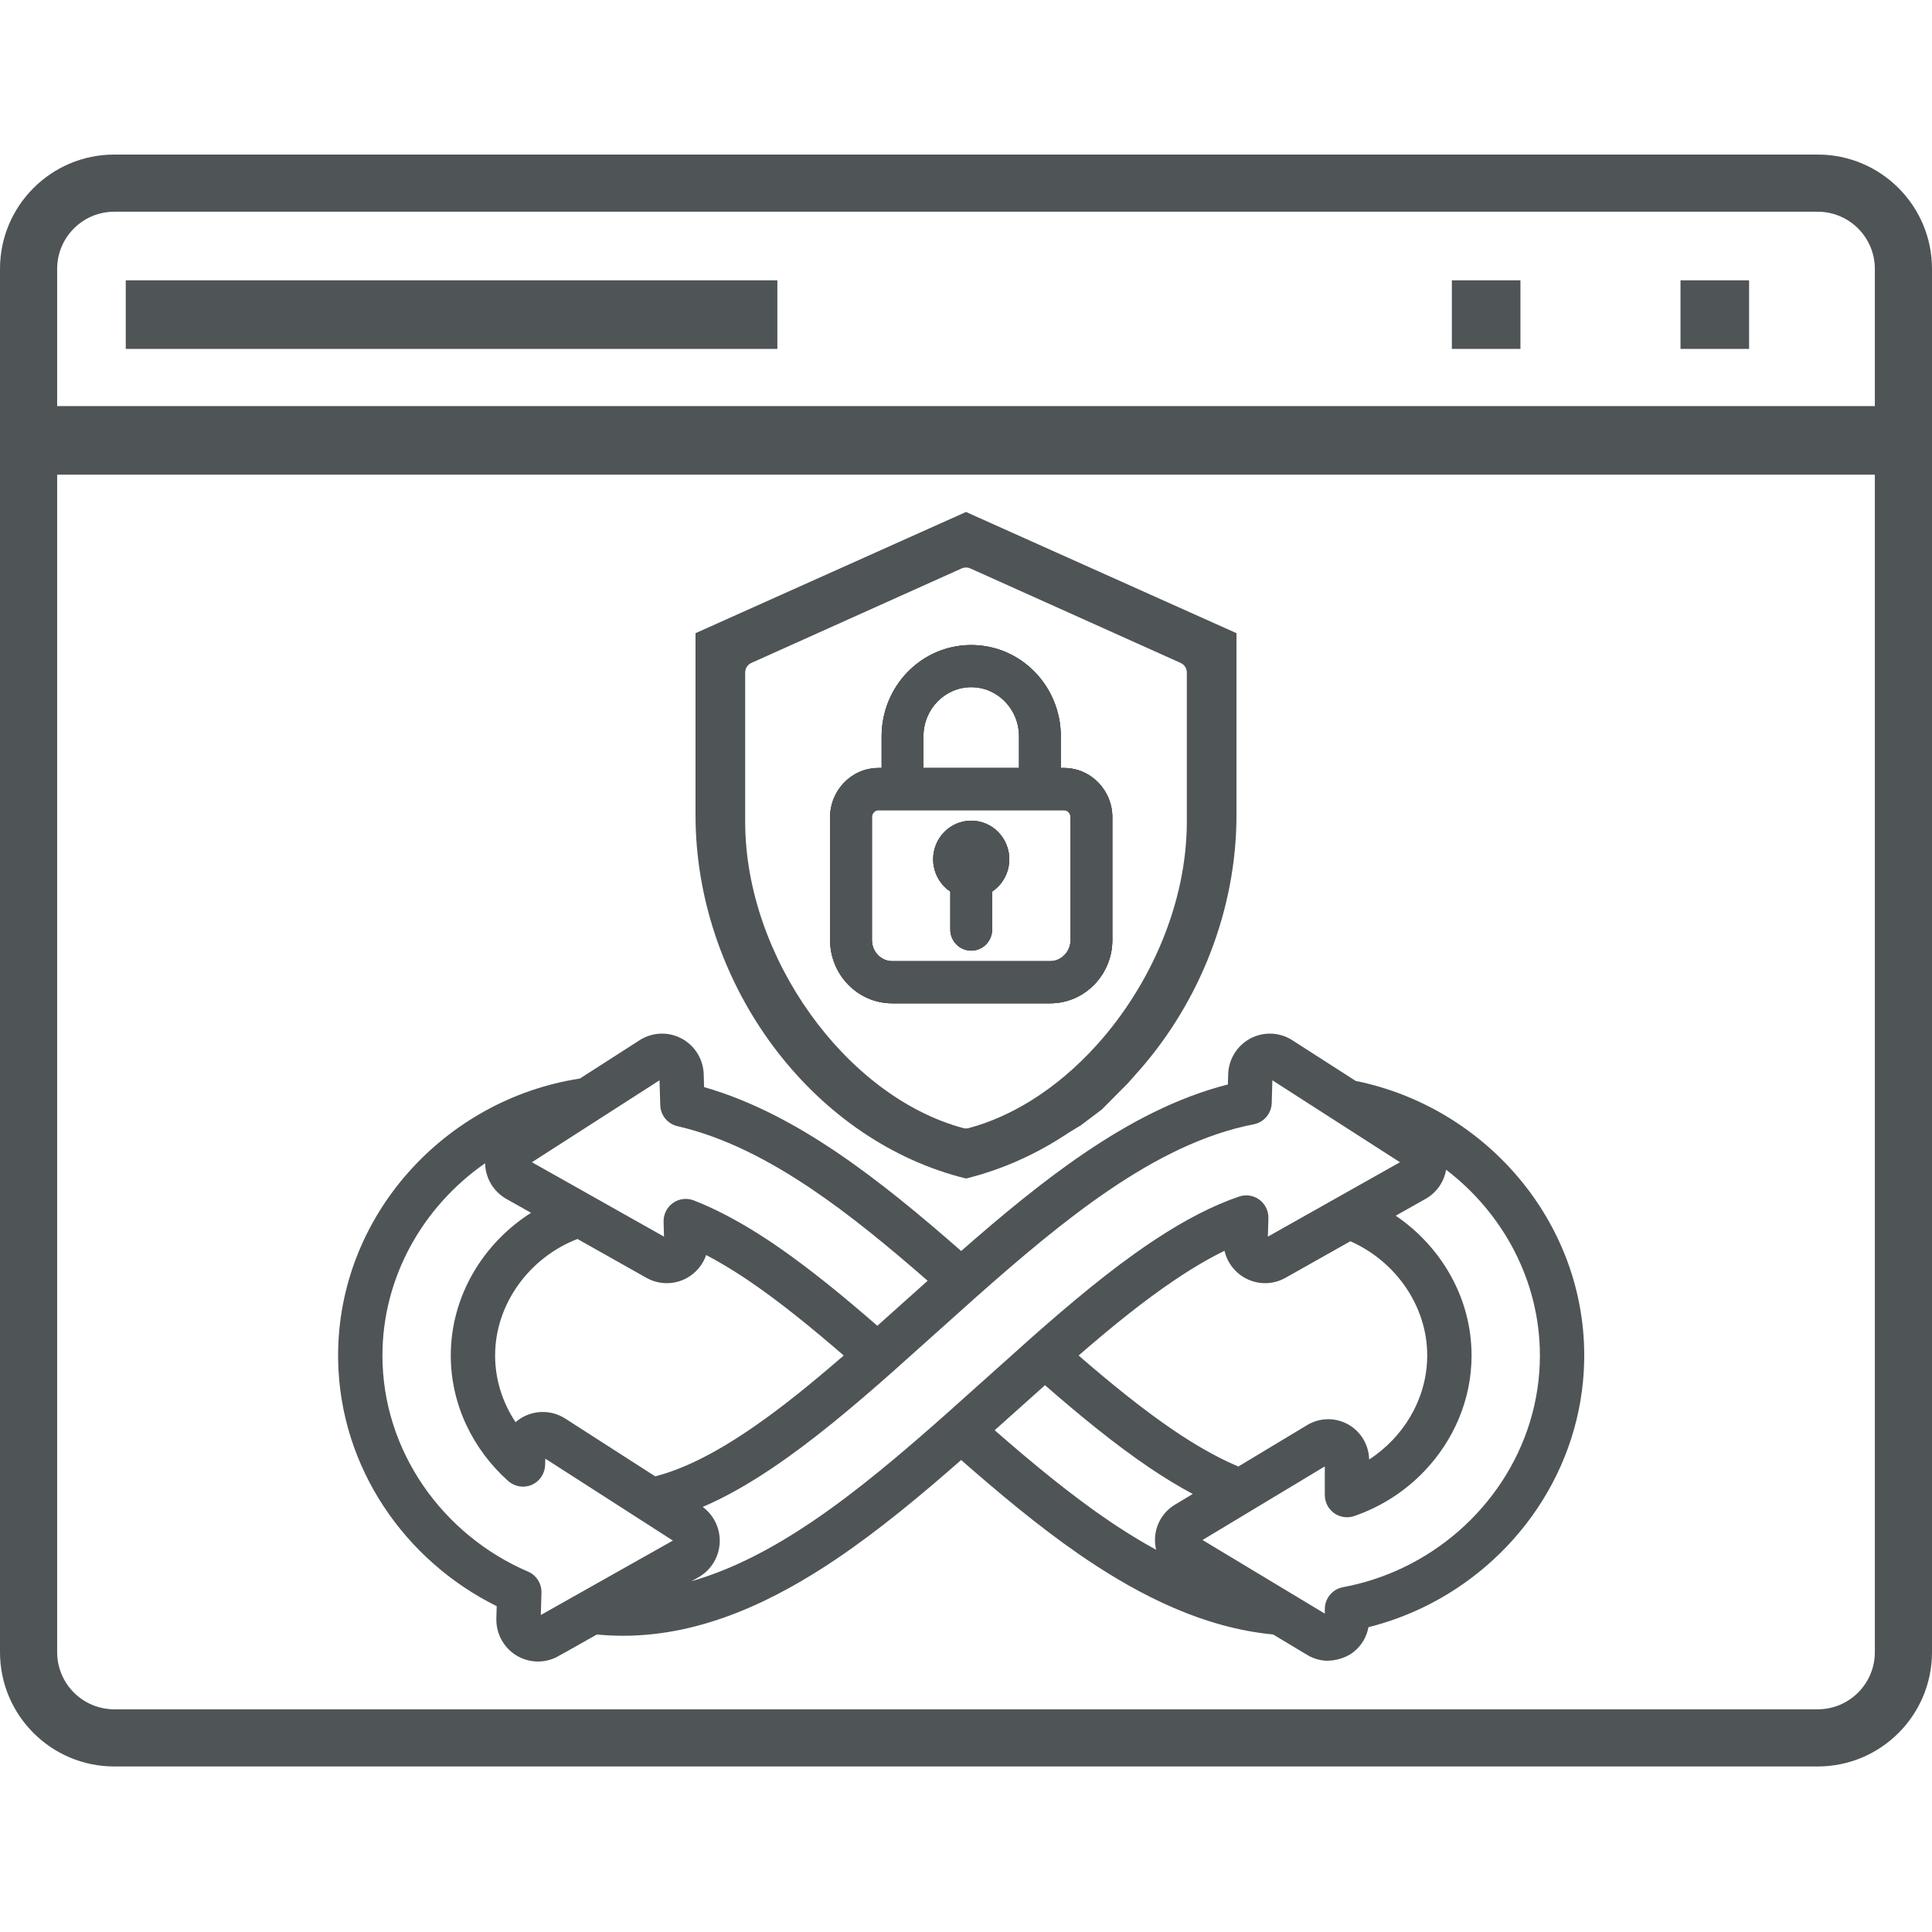 <svg width="200" height="200" viewBox="0 0 200 200" fill="none" xmlns="http://www.w3.org/2000/svg">
<path fill-rule="evenodd" clip-rule="evenodd" d="M92.363 103.864C88.791 103.863 85.932 100.893 85.932 97.318V84.591C85.933 81.816 88.152 79.5 90.941 79.5H91.266V76.228C91.266 71.035 95.387 66.773 100.541 66.773C105.695 66.773 109.816 71.035 109.816 76.228V79.5H110.141C112.93 79.5 115.15 81.816 115.15 84.591V97.318C115.15 100.781 112.467 103.677 109.052 103.855L108.719 103.864H92.363ZM90.261 84.591C90.261 84.169 90.598 83.864 90.941 83.864H110.141C110.484 83.864 110.821 84.169 110.821 84.591V97.318C110.821 98.465 109.961 99.38 108.928 99.489L108.719 99.5H92.363C91.24 99.5 90.261 98.541 90.261 97.318V84.591ZM105.488 76.228V79.5H95.594V76.228C95.594 73.385 97.836 71.136 100.541 71.136C103.246 71.136 105.488 73.385 105.488 76.228Z" fill="#4F5456"/>
<path d="M100.541 98.409C99.346 98.409 98.377 97.432 98.377 96.227V92.295C98.15 92.144 97.936 91.969 97.743 91.771C97.007 91.019 96.599 90.005 96.599 88.954C96.599 87.904 97.007 86.89 97.743 86.137C98.48 85.384 99.486 84.955 100.541 84.955C101.596 84.955 102.603 85.384 103.339 86.137C104.075 86.89 104.483 87.904 104.483 88.954C104.483 90.005 104.075 91.019 103.339 91.771C103.146 91.969 102.932 92.144 102.705 92.295V96.227L102.694 96.45C102.583 97.55 101.662 98.409 100.541 98.409Z" fill="#4F5456"/>
<path fill-rule="evenodd" clip-rule="evenodd" d="M92.363 103.864C88.791 103.863 85.932 100.893 85.932 97.318V84.591C85.933 81.816 88.152 79.5 90.941 79.5H91.266V76.228C91.266 71.035 95.387 66.773 100.541 66.773C105.695 66.773 109.816 71.035 109.816 76.228V79.5H110.141C112.93 79.5 115.15 81.816 115.15 84.591V97.318C115.15 100.781 112.467 103.677 109.052 103.855L108.719 103.864H92.363ZM90.941 83.864C90.598 83.864 90.261 84.169 90.261 84.591V97.318C90.261 98.541 91.24 99.5 92.363 99.5H108.719L108.928 99.489C109.961 99.38 110.821 98.465 110.821 97.318V84.591C110.821 84.169 110.484 83.864 110.141 83.864H90.941ZM98.377 96.227C98.377 97.432 99.346 98.409 100.541 98.409C101.662 98.409 102.583 97.55 102.694 96.45L102.705 96.227V92.295C102.932 92.144 103.146 91.969 103.339 91.771C104.075 91.019 104.483 90.005 104.483 88.954C104.483 87.904 104.075 86.89 103.339 86.137C102.603 85.384 101.596 84.955 100.541 84.955C99.486 84.955 98.48 85.384 97.743 86.137C97.007 86.89 96.599 87.904 96.599 88.954C96.599 90.005 97.007 91.019 97.743 91.771C97.936 91.969 98.15 92.144 98.377 92.295V96.227ZM105.488 76.228V79.5H95.594V76.228C95.594 73.385 97.836 71.136 100.541 71.136C103.246 71.136 105.488 73.385 105.488 76.228Z" fill="#4F5456"/>
<path fill-rule="evenodd" clip-rule="evenodd" d="M72 84.364V65.546L100 53L128 65.546V84.364L127.988 85.312C127.745 95.1 123.749 104.465 117.407 111.4L116.773 112.12L114.068 114.847L111.903 116.483L110.657 117.236C107.408 119.421 103.82 121.06 100 122L99.251 121.806C83.825 117.607 72.368 102.005 72.008 85.179L72 84.364ZM113.562 108.149C119.117 101.978 122.86 93.466 122.86 85.054V69.623C122.86 69.192 122.609 68.802 122.218 68.626L100.441 58.841C100.195 58.731 99.919 58.717 99.666 58.8L99.559 58.841L77.781 68.626C77.391 68.802 77.14 69.192 77.14 69.623V85.054C77.14 92.092 79.761 99.195 83.858 104.932C87.951 110.664 93.588 115.132 99.721 116.781C99.904 116.83 100.096 116.83 100.279 116.781C102.498 116.184 104.65 115.219 106.683 113.963C109.176 112.423 111.5 110.441 113.562 108.149Z" fill="#4F5456"/>
<path fill-rule="evenodd" clip-rule="evenodd" d="M92.363 103.864C88.791 103.863 85.932 100.893 85.932 97.318V84.591C85.933 81.816 88.152 79.5 90.941 79.5H91.266V76.228C91.266 71.035 95.387 66.773 100.541 66.773C105.695 66.773 109.816 71.035 109.816 76.228V79.5H110.141C112.93 79.5 115.15 81.816 115.15 84.591V97.318C115.15 100.781 112.467 103.677 109.052 103.855L108.719 103.864H92.363ZM105.488 79.5V76.228C105.488 73.385 103.246 71.136 100.541 71.136C97.836 71.136 95.594 73.385 95.594 76.228V79.5H105.488ZM90.261 84.591C90.261 84.169 90.598 83.864 90.941 83.864H110.141C110.484 83.864 110.821 84.169 110.821 84.591V97.318C110.821 98.465 109.961 99.38 108.928 99.489L108.719 99.5H92.363C91.24 99.5 90.261 98.541 90.261 97.318V84.591ZM100.541 98.409C99.346 98.409 98.377 97.432 98.377 96.227V92.295C98.15 92.144 97.936 91.969 97.743 91.771C97.007 91.019 96.599 90.005 96.599 88.954C96.599 87.904 97.007 86.89 97.743 86.137C98.48 85.384 99.486 84.955 100.541 84.955C101.596 84.955 102.603 85.384 103.339 86.137C104.075 86.89 104.483 87.904 104.483 88.954C104.483 90.005 104.075 91.019 103.339 91.771C103.146 91.969 102.932 92.144 102.705 92.295V96.227L102.694 96.45C102.583 97.55 101.662 98.409 100.541 98.409Z" fill="#4F5456"/>
<path fill-rule="evenodd" clip-rule="evenodd" d="M163.995 140.857C163.782 152.092 156.897 161.831 147.204 166.454C145.444 167.293 143.589 167.963 141.661 168.446C141.572 168.931 141.401 169.4 141.15 169.829C140.882 170.287 140.53 170.687 140.117 171.014C139.049 171.851 137.679 171.96 137.128 171.909C136.58 171.861 136.047 171.706 135.558 171.453L134.832 171.027L131.799 169.201C124.611 168.515 118.063 165.187 112.412 161.381L112.411 161.38L111.56 160.798C107.432 157.932 103.379 154.541 99.5 151.139C95.355 154.774 91.01 158.397 86.589 161.38L86.588 161.381C80.247 165.652 72.764 169.333 64.51 169.333C63.592 169.333 62.682 169.287 61.784 169.204L58.289 171.174L57.561 171.572C56.946 171.868 56.27 172.016 55.585 171.999C54.832 171.979 54.097 171.761 53.453 171.368C52.809 170.974 52.279 170.418 51.916 169.754C51.552 169.091 51.369 168.342 51.382 167.586V167.56L51.418 166.268C41.923 161.573 35.215 151.944 35.005 140.856L35 140.322C35 125.891 46.008 113.806 60.026 111.652L66.239 107.665L66.242 107.663L66.267 107.648L66.272 107.644C66.913 107.248 67.647 107.026 68.4 107.002C69.153 106.978 69.899 107.154 70.563 107.51C71.228 107.866 71.789 108.39 72.19 109.031C72.59 109.672 72.817 110.407 72.847 111.163C72.847 111.163 72.848 111.165 72.848 111.17V111.178C72.848 111.181 72.848 111.186 72.848 111.19L72.886 112.535C77.855 113.959 82.455 116.474 86.589 119.264C91.01 122.246 95.356 125.868 99.5 129.502C103.645 125.868 107.99 122.246 112.411 119.264C116.818 116.29 121.756 113.623 127.11 112.263L127.141 111.19L127.141 111.183L127.142 111.17L127.142 111.165L127.142 111.163C127.173 110.407 127.399 109.672 127.8 109.031C128.2 108.39 128.761 107.866 129.426 107.51C130.091 107.154 130.837 106.978 131.59 107.002C132.208 107.022 132.813 107.175 133.364 107.448L133.598 107.572L133.605 107.577L133.711 107.64L133.72 107.645L133.745 107.661L133.75 107.665L140.34 111.896C153.696 114.598 164 126.361 164 140.322L163.995 140.857ZM54.973 125.55C50.038 128.684 46.664 134.153 46.664 140.322C46.664 145.456 49.009 150.108 52.615 153.317C53.282 153.911 54.232 154.064 55.05 153.708C55.867 153.352 56.406 152.551 56.431 151.656L56.45 150.999L69.659 159.48L55.985 167.184L56.051 164.88C56.078 163.933 55.528 163.066 54.66 162.693C45.807 158.888 39.591 150.196 39.59 140.322C39.59 132.197 43.804 124.878 50.218 120.42L50.218 120.429L50.218 120.436C50.218 120.442 50.217 120.449 50.218 120.455C50.239 121.2 50.452 121.928 50.834 122.567C51.217 123.205 51.758 123.735 52.403 124.103L52.417 124.111L52.424 124.114L52.435 124.12L52.437 124.121L54.973 125.55ZM129.789 116.386C130.845 116.181 131.617 115.267 131.648 114.188L131.715 111.832L144.924 120.313L131.25 128.016L131.305 126.117C131.327 125.363 130.98 124.646 130.377 124.196C129.773 123.747 128.988 123.624 128.276 123.866C125.543 124.793 122.673 126.288 119.632 128.287L119.63 128.289L119.023 128.692L119.021 128.694C114.926 131.452 110.829 134.892 106.646 138.59L106.644 138.592L97.981 146.344C93.403 150.403 88.725 154.382 84.031 157.549C80.085 160.207 75.919 162.447 71.581 163.685L72.285 163.289L72.289 163.287L72.292 163.286L72.295 163.285L72.31 163.277L72.322 163.27C72.967 162.902 73.507 162.373 73.89 161.734C74.272 161.095 74.485 160.367 74.507 159.622C74.528 158.877 74.357 158.137 74.012 157.477C73.706 156.893 73.273 156.387 72.745 155.998C75.055 155.009 77.461 153.647 79.979 151.949C84.074 149.191 88.171 145.752 92.354 142.054L92.356 142.052L101.024 134.294C105.601 130.237 110.277 126.259 114.97 123.093C119.617 119.957 124.585 117.395 129.789 116.386ZM120.108 157.331C119.75 157.969 119.563 158.69 119.563 159.422C119.563 159.763 119.605 160.103 119.685 160.432C118.336 159.696 117.009 158.893 115.708 158.04L114.968 157.549C110.939 154.831 106.922 151.511 102.968 148.057L108.178 143.396C111.835 146.581 115.43 149.522 119.008 151.947L119.019 151.954L119.021 151.955C120.548 152.983 122.031 153.883 123.472 154.654L121.615 155.773L121.611 155.775L121.604 155.78C120.981 156.159 120.465 156.693 120.108 157.331ZM149.704 121.092C155.598 125.594 159.409 132.594 159.41 140.322C159.409 149.858 153.613 158.292 145.236 162.287C143.287 163.216 141.202 163.903 139.025 164.305C137.935 164.507 137.144 165.462 137.144 166.574V167.042L124.486 159.421L137.144 151.8V154.76C137.145 155.503 137.501 156.2 138.102 156.634C138.703 157.067 139.475 157.183 140.176 156.945C142.983 155.989 145.491 154.353 147.487 152.251C150.46 149.121 152.336 144.913 152.336 140.322C152.336 134.343 149.166 129.023 144.484 125.849L147.556 124.118L147.561 124.117C147.565 124.115 147.572 124.111 147.579 124.107L147.587 124.103C148.233 123.735 148.773 123.205 149.155 122.567C149.428 122.111 149.612 121.611 149.704 121.092ZM139.79 128.494C144.468 130.558 147.746 135.188 147.746 140.322C147.746 143.626 146.397 146.718 144.166 149.067C143.439 149.832 142.621 150.511 141.733 151.092C141.719 150.361 141.518 149.646 141.149 149.015C140.774 148.375 140.239 147.844 139.596 147.476C138.954 147.108 138.227 146.915 137.488 146.917C136.748 146.919 136.021 147.116 135.381 147.487L135.377 147.488L135.352 147.503L135.348 147.506L128.193 151.812C126.448 151.076 124.559 150.06 122.506 148.736L121.575 148.121C118.364 145.944 115.083 143.288 111.657 140.321C115.084 137.35 118.359 134.692 121.579 132.524C123.431 131.275 125.153 130.265 126.76 129.481C126.849 129.865 126.99 130.238 127.181 130.587C127.544 131.25 128.075 131.806 128.718 132.2C129.362 132.594 130.097 132.812 130.851 132.832C131.604 132.852 132.35 132.672 133.013 132.312L133.045 132.295L139.79 128.494ZM68.738 128.016L55.065 120.313L68.273 111.831L68.348 114.399C68.378 115.449 69.111 116.347 70.131 116.581C75.004 117.701 79.661 120.144 84.031 123.093C88.059 125.811 92.076 129.131 96.03 132.584L90.821 137.246C87.4 134.266 84.033 131.502 80.684 129.173L79.992 128.697L79.986 128.693L79.984 128.692L79.983 128.691L79.449 128.336L79.447 128.335L78.452 127.694C76.142 126.241 73.937 125.089 71.818 124.265C71.101 123.986 70.292 124.087 69.664 124.533C69.036 124.979 68.673 125.711 68.695 126.483L68.738 128.016ZM53.369 147.223C52.028 145.197 51.254 142.821 51.254 140.322C51.254 134.979 54.805 130.184 59.779 128.258L66.945 132.295L66.948 132.296L66.955 132.301L66.965 132.306L66.977 132.312C67.64 132.672 68.386 132.852 69.14 132.832C69.893 132.812 70.628 132.594 71.272 132.2C71.916 131.806 72.445 131.25 72.808 130.587C72.926 130.372 73.023 130.149 73.102 129.92C74.312 130.554 75.587 131.309 76.93 132.192L77.434 132.527C80.642 134.703 83.919 137.357 87.342 140.322C84.139 143.099 81.07 145.603 78.053 147.688L77.421 148.119C73.729 150.608 70.568 152.134 67.825 152.829L58.485 146.831L58.477 146.827L58.459 146.816L58.453 146.812C57.812 146.415 57.078 146.193 56.325 146.17C55.572 146.146 54.825 146.32 54.161 146.676C53.876 146.829 53.611 147.013 53.369 147.223Z" fill="#4F5456"/>
<path fill-rule="evenodd" clip-rule="evenodd" d="M11.834 16H188.166C194.702 16 200 21.298 200 27.834V171.03C200 177.566 194.702 182.864 188.166 182.864H11.834C5.298 182.864 0 177.566 0 171.03V27.834C0 21.298 5.298 16 11.834 16ZM188.166 21.917H11.834C8.566 21.917 5.917 24.566 5.917 27.834V42.035H194.083V27.834C194.083 24.566 191.434 21.917 188.166 21.917ZM11.834 176.947H188.166C191.434 176.947 194.083 174.298 194.083 171.03V49.136H5.917V171.03C5.917 174.298 8.566 176.947 11.834 176.947Z" fill="#4F5456"/>
<path d="M13.018 29.018H80.473V36.118H13.018V29.018Z" fill="#4F5456"/>
<path d="M150.296 29.018H157.396V36.118H150.296V29.018Z" fill="#4F5456"/>
<path d="M173.965 29.018H181.065V36.118H173.965V29.018Z" fill="#4F5456"/>
</svg>
